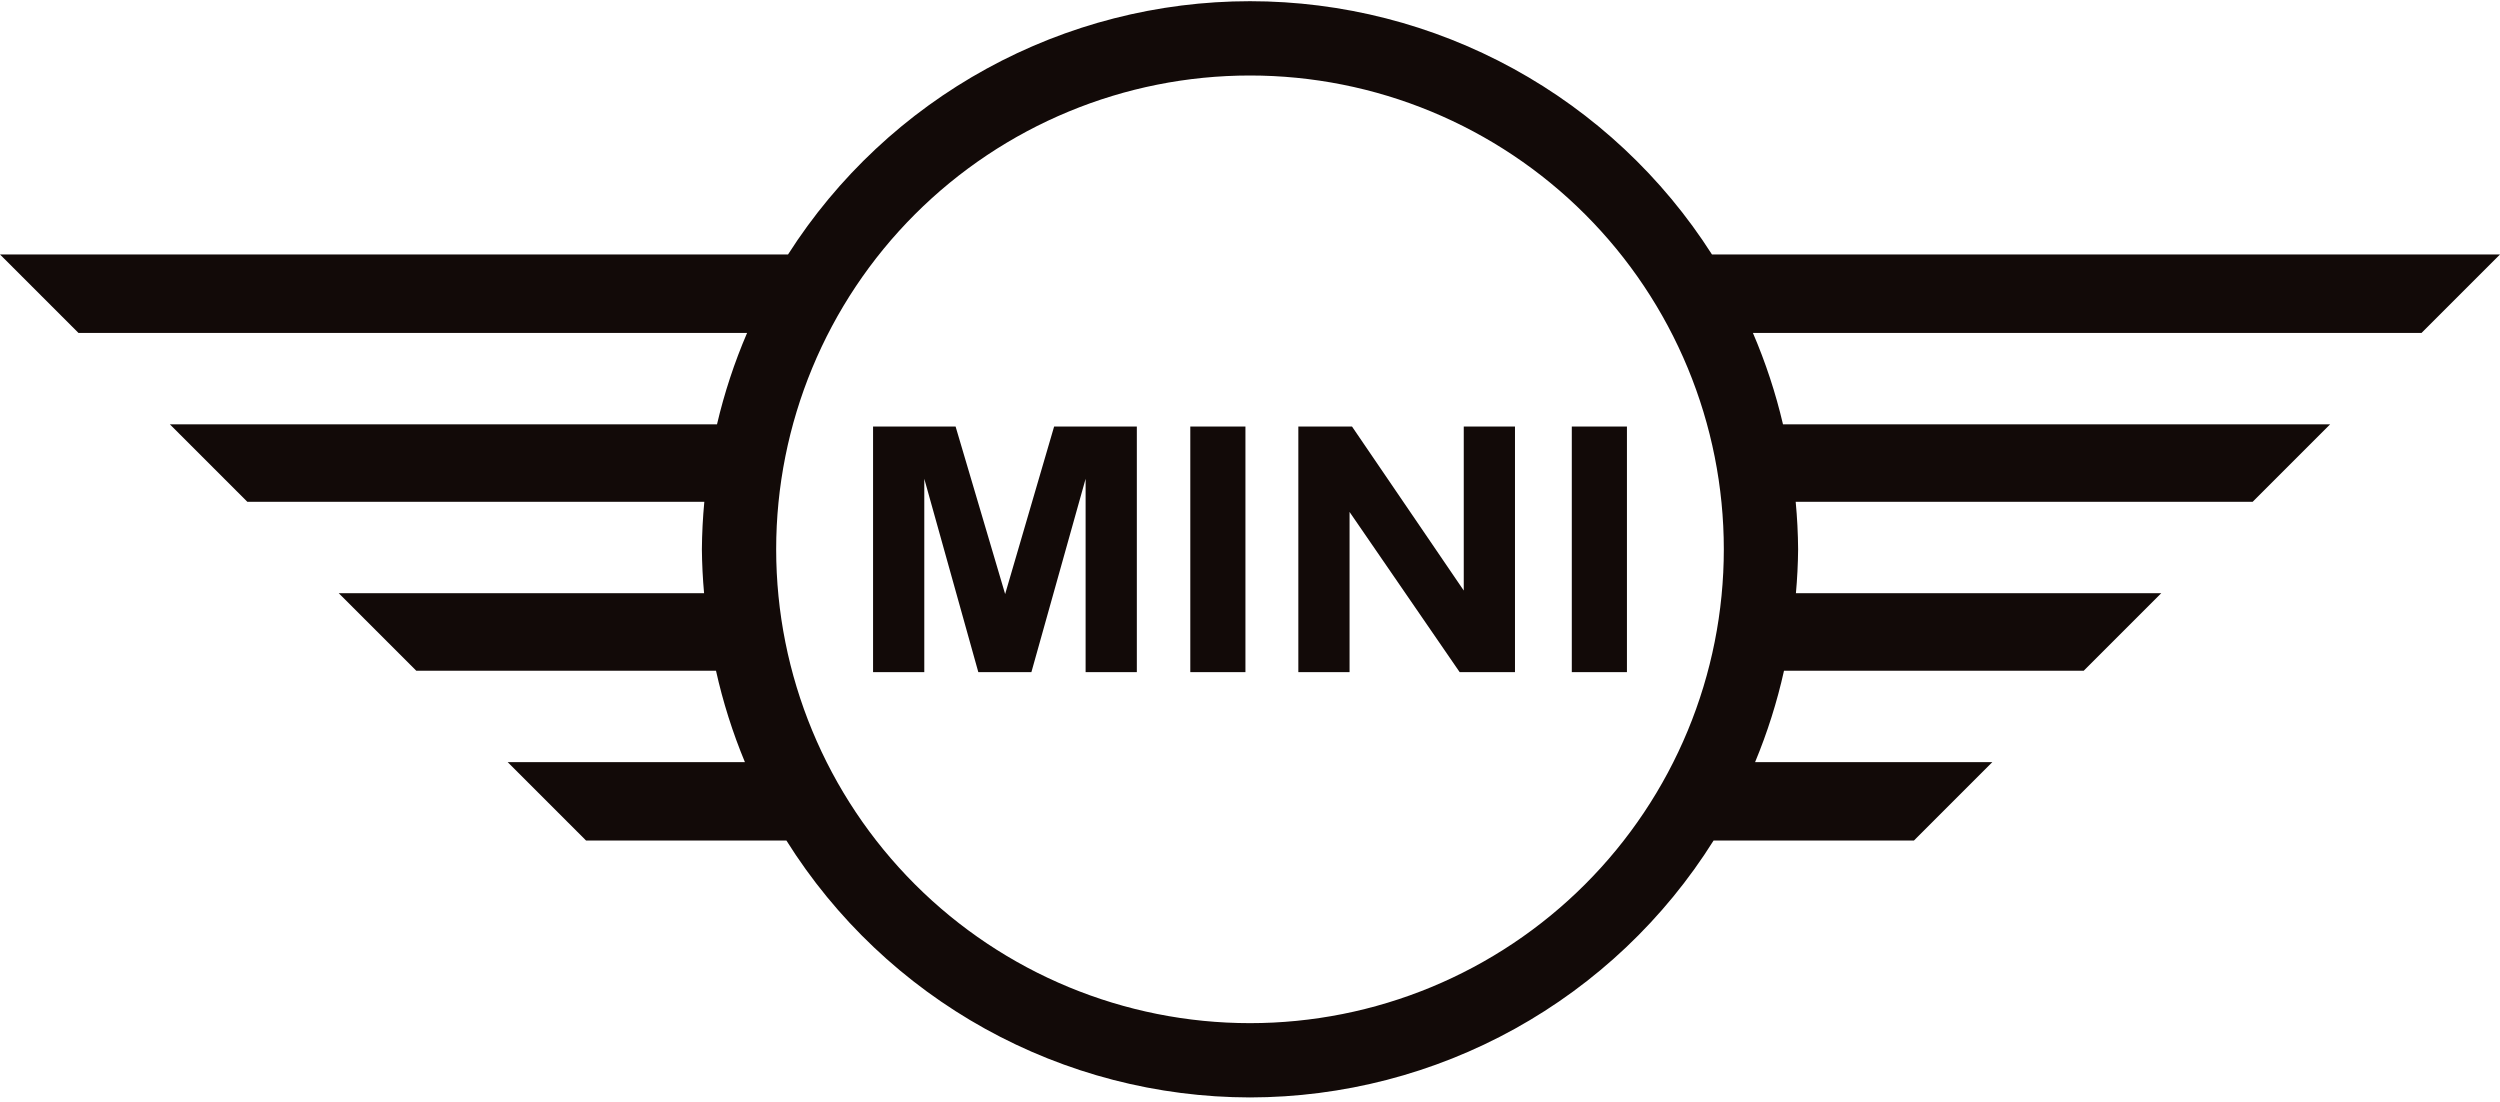 <svg width="320" height="141" viewBox="0 0 320 141" fill="none" xmlns="http://www.w3.org/2000/svg">
<g clip-path="url(#clip0_2353_390)">
<path d="M159.999 0.154C148.214 0.156 136.618 3.127 126.284 8.793C115.949 14.458 107.208 22.636 100.868 32.572H0L10.042 42.613H95.628C94.004 46.392 92.715 50.307 91.777 54.312H21.741L31.66 64.231H90.153C89.961 66.253 89.857 68.283 89.841 70.314C89.859 72.189 89.953 74.063 90.122 75.931H43.36L53.279 85.85H91.647C92.537 89.851 93.775 93.765 95.348 97.549H64.978L75.019 107.591H100.663C106.966 117.642 115.716 125.929 126.093 131.68C136.47 137.43 148.136 140.455 159.999 140.472C171.863 140.456 183.529 137.431 193.907 131.68C204.284 125.93 213.034 117.642 219.337 107.591H244.981L255.022 97.549H224.652C226.225 93.765 227.463 89.851 228.353 85.85H266.721L276.64 75.931H229.878C230.047 74.063 230.141 72.189 230.159 70.314C230.144 68.283 230.04 66.253 229.848 64.231H288.34L298.259 54.312H228.223C227.285 50.307 225.996 46.392 224.372 42.613H309.958L320 32.572H219.132C212.792 22.636 204.051 14.458 193.716 8.792C183.381 3.127 171.785 0.156 159.999 0.154ZM159.999 9.664C167.964 9.664 175.851 11.233 183.209 14.28C190.567 17.328 197.253 21.796 202.885 27.428C208.517 33.06 212.985 39.746 216.032 47.104C219.08 54.462 220.649 62.349 220.649 70.314C220.649 78.278 219.08 86.165 216.032 93.523C212.985 100.882 208.517 107.568 202.885 113.199C197.253 118.831 190.567 123.299 183.209 126.347C175.851 129.395 167.964 130.963 159.999 130.963C143.914 130.963 128.488 124.573 117.114 113.199C105.74 101.825 99.35 86.399 99.35 70.314C99.35 54.228 105.74 38.802 117.114 27.428C128.488 16.054 143.914 9.664 159.999 9.664ZM111.752 54.594V86.032H118.309V61.285L125.224 86.032H132.019L138.958 61.285V86.032H145.515V54.594H134.928L128.658 76.039L122.315 54.594H111.752ZM152.358 54.594V86.032H159.416V54.594H152.358ZM166.187 54.594V86.032H172.744V65.531L186.836 86.032H193.918V54.594H187.361V75.588L173.055 54.594H166.187ZM201.19 54.594V86.032H208.248V54.594H201.19Z" fill="#120A08"/>
</g>
<defs>
<clipPath id="clip0_2353_390">
<rect width="320" height="140.367" fill="white" transform="translate(0 0.129)"/>
</clipPath>
</defs>
</svg>
